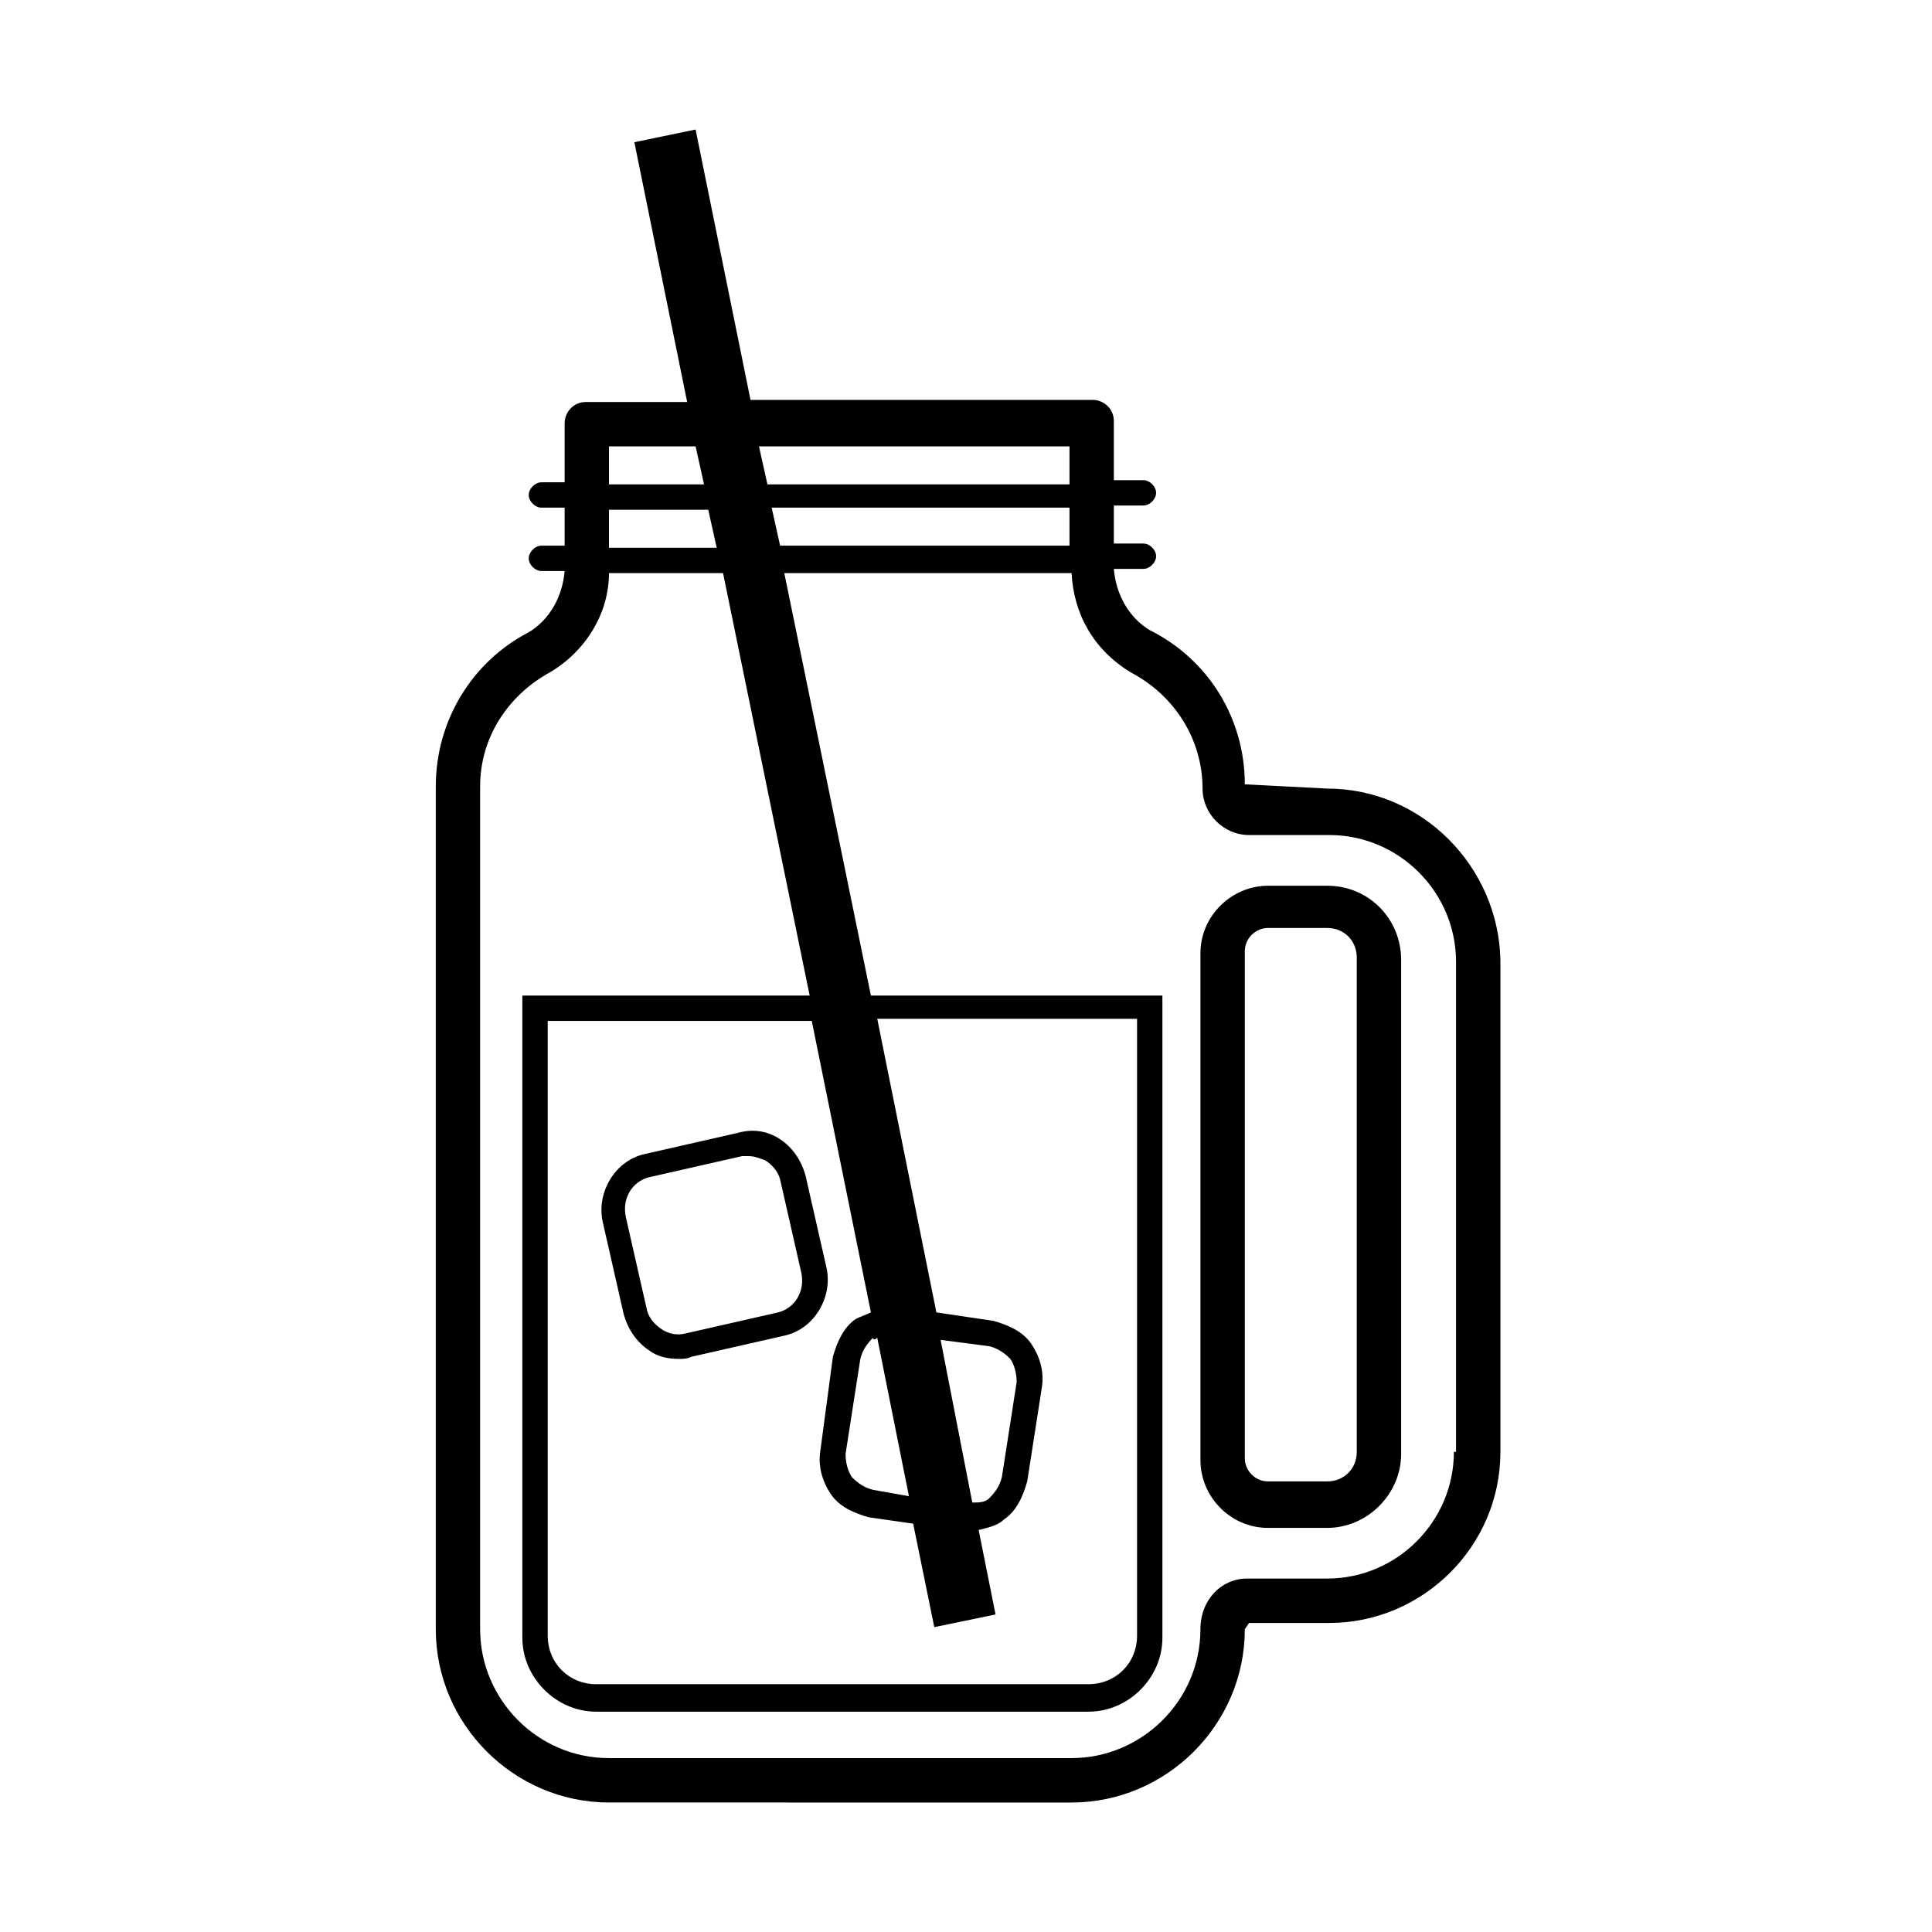 <?xml version="1.0" encoding="UTF-8"?>
<!-- Uploaded to: SVG Repo, www.svgrepo.com, Generator: SVG Repo Mixer Tools -->
<svg fill="#000000" width="800px" height="800px" version="1.1" viewBox="144 144 512 512" xmlns="http://www.w3.org/2000/svg">
 <g>
  <path d="m495.72 352.98-21.832-1.121c0-17.352-9.516-33.027-25.191-40.863-5.598-3.359-8.957-9.516-9.516-16.234h7.836c1.68 0 3.359-1.68 3.359-3.359 0-1.68-1.68-3.359-3.359-3.359h-7.836v-10.078h7.836c1.68 0 3.359-1.68 3.359-3.359 0-1.68-1.68-3.359-3.359-3.359l-7.836 0.004v-15.676c0-3.359-2.801-5.598-5.598-5.598l-90.688 0.004-14.555-71.652-16.23 3.356 13.996 68.855h-26.871c-3.359 0-5.598 2.801-5.598 5.598v15.676h-6.156c-1.68 0-3.359 1.68-3.359 3.359 0 1.68 1.68 3.359 3.359 3.359l6.156-0.004v10.078h-6.156c-1.68 0-3.359 1.68-3.359 3.359 0 1.68 1.68 3.359 3.359 3.359l6.156-0.004c-0.559 6.719-3.918 12.875-9.516 16.234-15.113 7.836-24.629 23.512-24.629 40.863v223.36c0 25.191 20.711 45.902 45.902 45.902l122.59 0.004c25.191 0 45.902-20.711 45.902-45.902l1.121-1.68h21.273c24.629 0 45.344-20.152 45.344-45.344l-0.004-130.43c-0.559-24.633-20.711-45.344-45.902-45.344zm-68.293-64.375h-76.691l-2.238-10.078h78.93zm0-26.312v10.078h-80.051l-2.238-10.078zm-122.04 0h22.953l2.238 10.078h-25.191zm0 16.797h26.309l2.238 10.078h-28.551zm223.91 249.66c0 18.473-15.113 33.586-33.586 33.586h-21.273c-6.719 0-12.316 5.598-12.316 13.434 0 19.031-15.676 34.148-34.148 34.148h-122.59c-19.031 0-34.148-15.676-34.148-34.148v-223.35c0-12.875 7.277-24.07 18.473-30.23 9.516-5.598 15.676-15.676 15.676-26.309h30.23l22.953 111.96h-76.137v170.18c0 10.637 8.957 19.594 19.594 19.594h130.43c10.637 0 19.594-8.957 19.594-19.594v-170.18h-77.25l-22.953-111.96h76.133c0.559 10.637 5.598 20.152 15.676 26.309 11.754 6.156 19.031 17.914 19.031 30.789 0 6.719 5.598 12.316 12.316 12.316h21.273c18.473 0 33.586 15.113 33.586 33.586v129.87zm-152.82-30.23 8.398 41.984-9.516-1.68c-2.238-0.559-3.918-1.68-5.598-3.359-1.121-1.68-1.68-3.918-1.68-6.156l3.918-25.191c0.559-2.238 1.68-3.918 3.359-5.598-0.004 0.562 0.555 0.562 1.117 0zm16.793 0.562 12.875 1.68c2.238 0.559 3.918 1.68 5.598 3.359 1.121 1.68 1.68 3.918 1.68 6.156l-3.918 25.191c-0.559 2.238-1.68 3.918-3.359 5.598-1.121 1.121-2.801 1.121-4.477 1.121zm-22.391-5.598c-3.359 2.238-5.039 6.156-6.156 10.078l-3.359 25.188c-0.559 3.918 0.559 7.836 2.801 11.195 2.238 3.359 6.156 5.039 10.078 6.156l11.754 1.68 5.598 27.43 16.234-3.359-4.477-22.391c2.238-0.559 5.039-1.121 6.719-2.801 3.359-2.238 5.039-6.156 6.156-10.078l3.918-25.191c0.559-3.918-0.559-7.836-2.801-11.195-2.238-3.359-6.156-5.039-10.078-6.156l-15.113-2.238-15.676-77.812h68.855v163.46c0 7.277-5.598 12.875-12.875 12.875l-130.43 0.008c-7.277 0-12.875-5.598-12.875-12.875v-162.9h69.973l15.676 77.25c-1.121 0.559-2.801 1.117-3.918 1.68z"/>
  <path d="m495.72 378.73h-15.676c-9.516 0-17.914 7.836-17.914 17.914v134.35c0 9.516 7.836 17.914 17.914 17.914h15.676c10.637 0 19.594-8.957 19.594-19.594v-130.99c0-10.637-8.398-19.594-19.594-19.594zm7.836 150.02c0 4.477-3.359 7.836-7.836 7.836h-15.676c-3.359 0-6.156-2.801-6.156-6.156v-134.35c0-3.359 2.801-6.156 6.156-6.156h15.676c4.477 0 7.836 3.359 7.836 7.836z"/>
  <path d="m357.45 455.42c-1.121-3.918-3.359-7.277-6.719-9.516-3.359-2.238-7.277-2.801-11.195-1.68l-24.629 5.598c-7.836 1.68-12.875 10.078-11.195 17.914l5.598 24.629c1.121 3.918 3.359 7.277 6.719 9.516 2.238 1.68 5.039 2.238 7.836 2.238 1.121 0 2.238 0 3.359-0.559l24.629-5.598c7.836-1.68 12.875-10.078 11.195-17.914zm-7.277 36.387-24.629 5.598c-2.238 0.559-4.477 0-6.156-1.121s-3.359-2.801-3.918-5.039l-5.598-24.629c-1.121-5.039 1.676-9.516 6.156-10.637l24.629-5.598h1.68c1.68 0 2.801 0.559 4.477 1.121 1.68 1.121 3.359 2.801 3.918 5.039l5.598 24.629c1.121 5.039-1.676 9.516-6.156 10.637z"/>
 </g>
</svg>